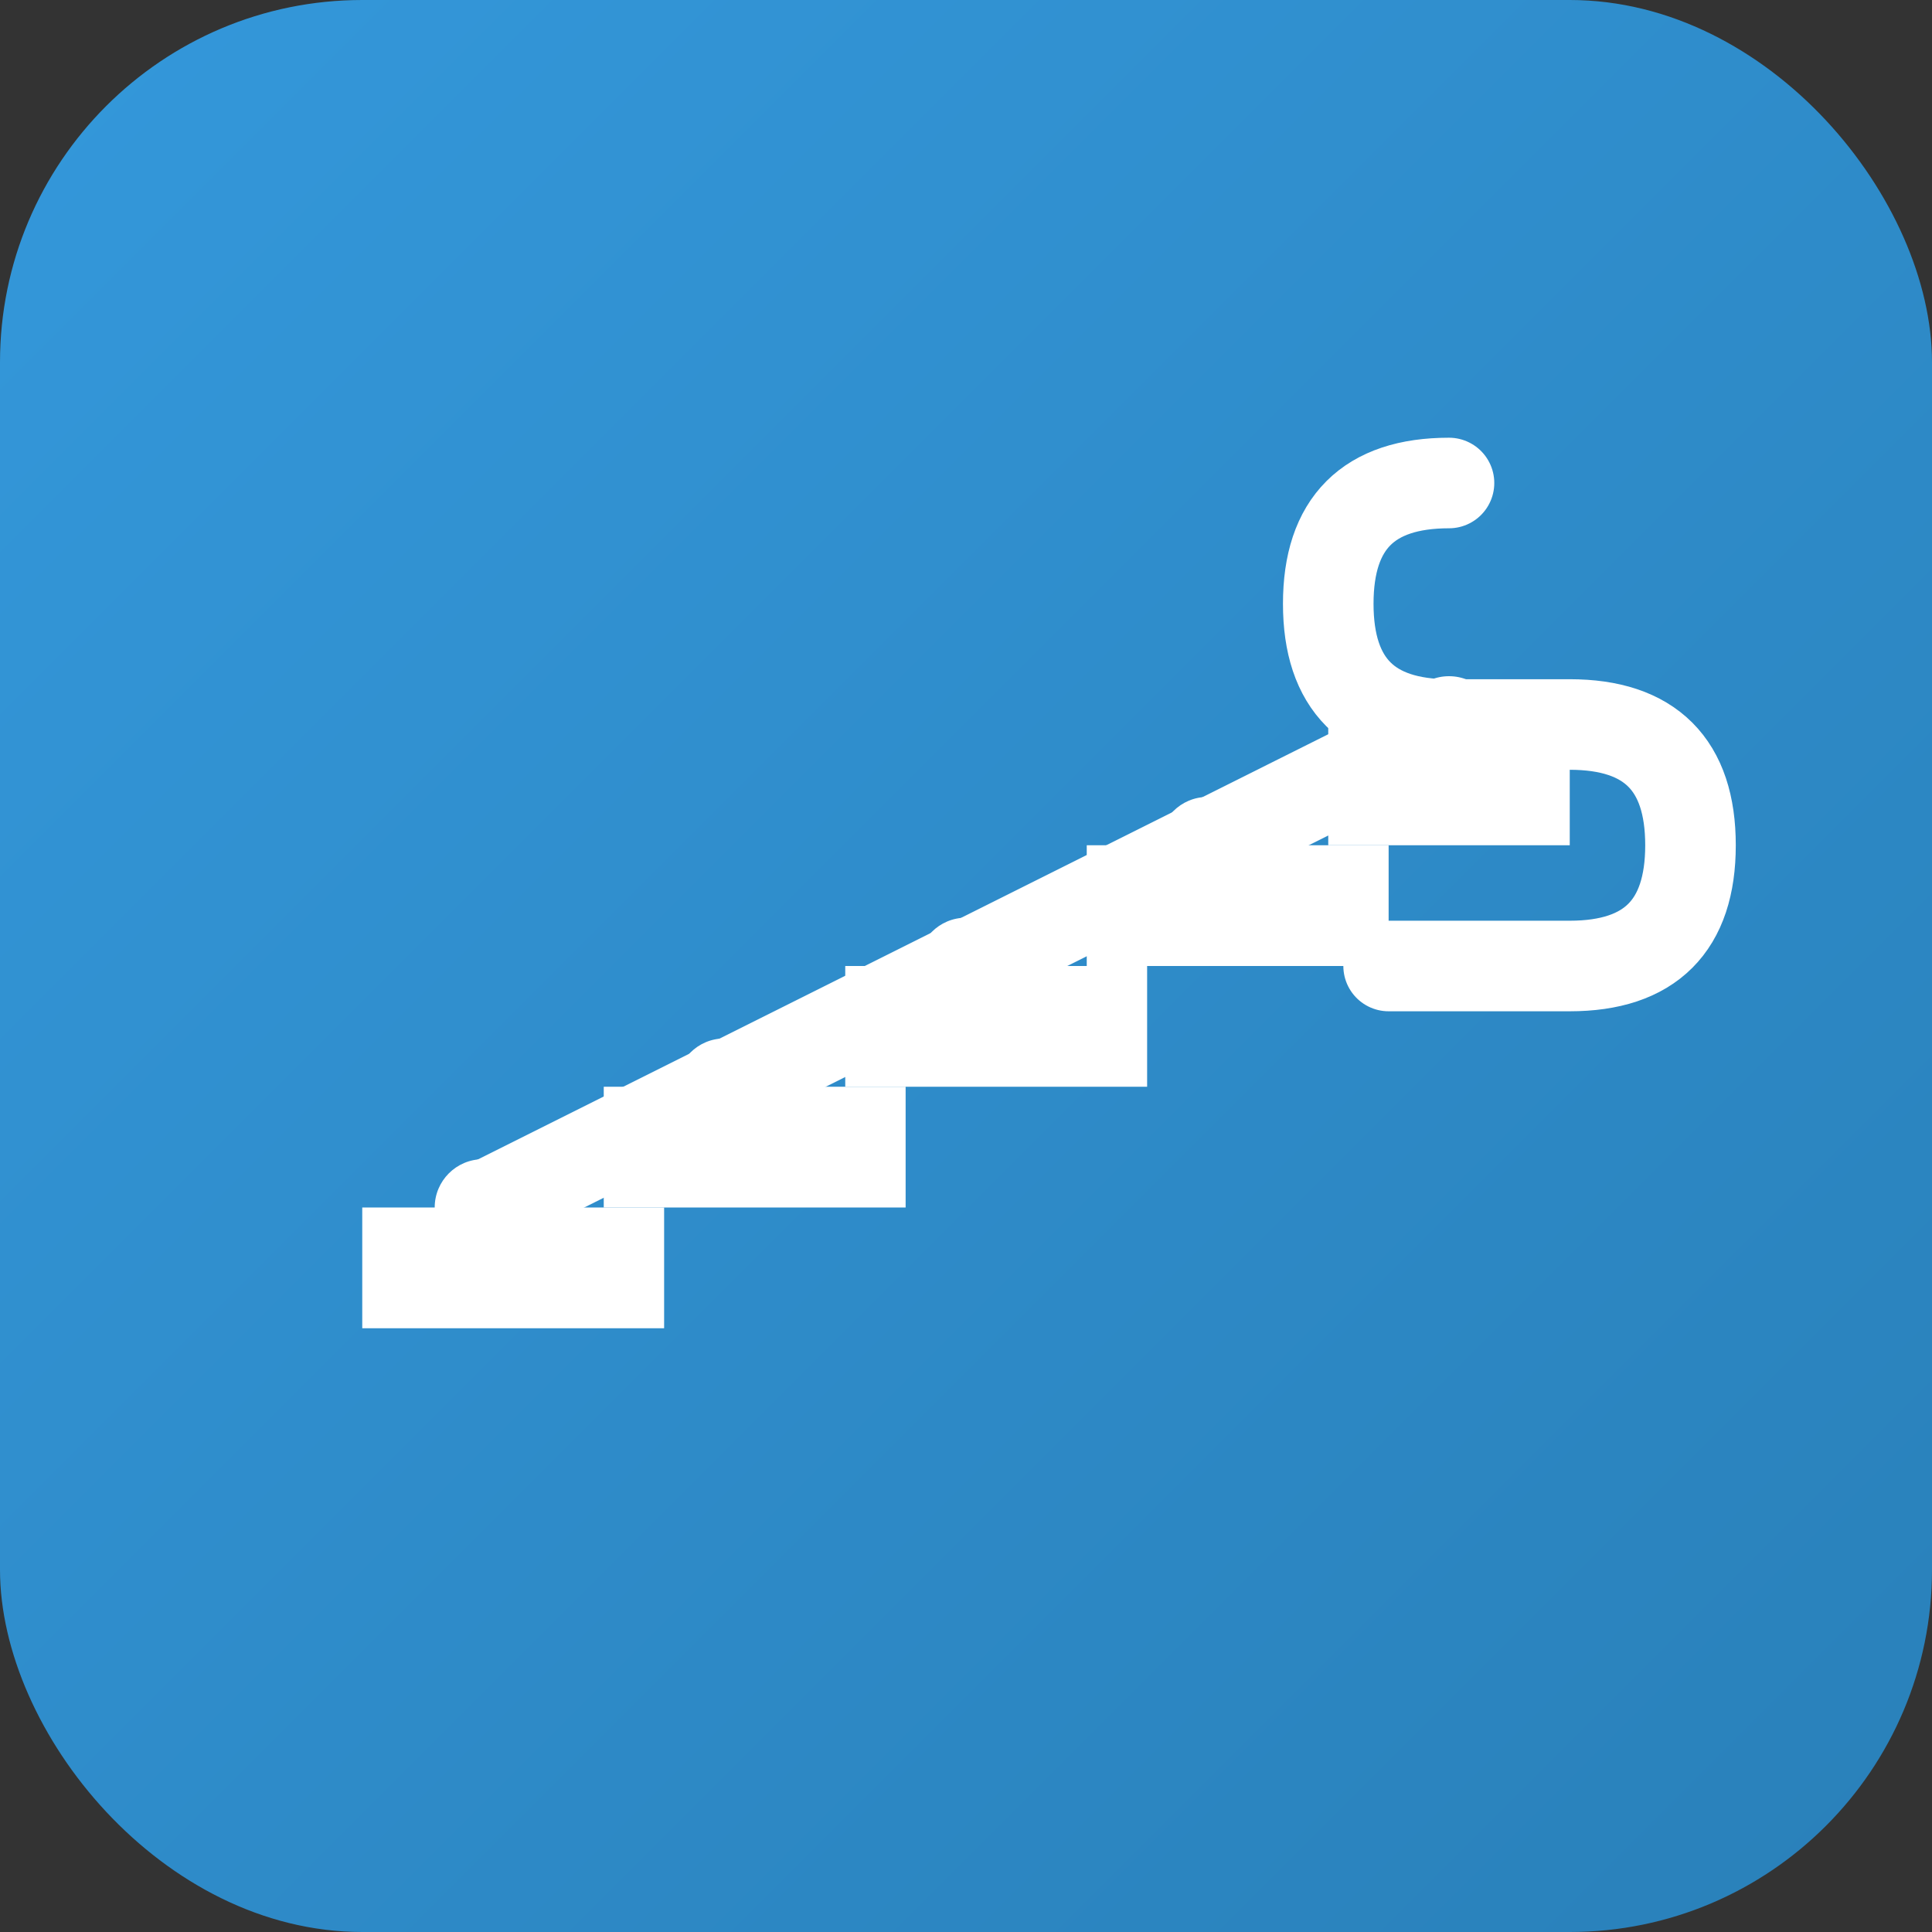 <svg width="32" height="32" viewBox="0 0 32 32" fill="none" xmlns="http://www.w3.org/2000/svg">
  <rect x="0" y="0" width="32" height="32" fill="#333333" stroke="none"/>
  <defs>
    <linearGradient id="favicon-gradient" x1="0%" y1="0%" x2="100%" y2="100%">
      <stop offset="0%" style="stop-color:#3498db;stop-opacity:1" />
      <stop offset="100%" style="stop-color:#2980b9;stop-opacity:1" />
    </linearGradient>
  </defs>
  
  <!-- Background -->
  <rect width="32" height="32" fill="url(#favicon-gradient)" rx="6"/>
  
  <!-- Stairs icon -->
  <g transform="translate(6, 8)">
    <!-- Steps -->
    <rect x="0" y="12" width="5" height="2" fill="#ffffff"/>
    <rect x="4" y="10" width="5" height="2" fill="#ffffff"/>
    <rect x="8" y="8" width="5" height="2" fill="#ffffff"/>
    <rect x="12" y="6" width="5" height="2" fill="#ffffff"/>
    <rect x="16" y="4" width="4" height="2" fill="#ffffff"/>
    
    <!-- Handrail -->
    <path d="M2 12 L6 10 L10 8 L14 6 L18 4" stroke="#ffffff" stroke-width="1.5" fill="none" stroke-linecap="round"/>
    
    <!-- Support posts -->
    <circle cx="2" cy="12" r="0.8" fill="#ffffff"/>
    <circle cx="6" cy="10" r="0.8" fill="#ffffff"/>
    <circle cx="10" cy="8" r="0.8" fill="#ffffff"/>
    <circle cx="14" cy="6" r="0.8" fill="#ffffff"/>
    <circle cx="18" cy="4" r="0.8" fill="#ffffff"/>
  </g>
  
  <!-- 'S' letter overlay -->
  <g transform="translate(22, 8)">
    <path d="M2 0 Q0 0 0 2 Q0 4 2 4 L4 4 Q6 4 6 6 Q6 8 4 8 L1 8" 
          stroke="#ffffff" stroke-width="1.5" fill="none" stroke-linecap="round"/>
  </g>
</svg>
